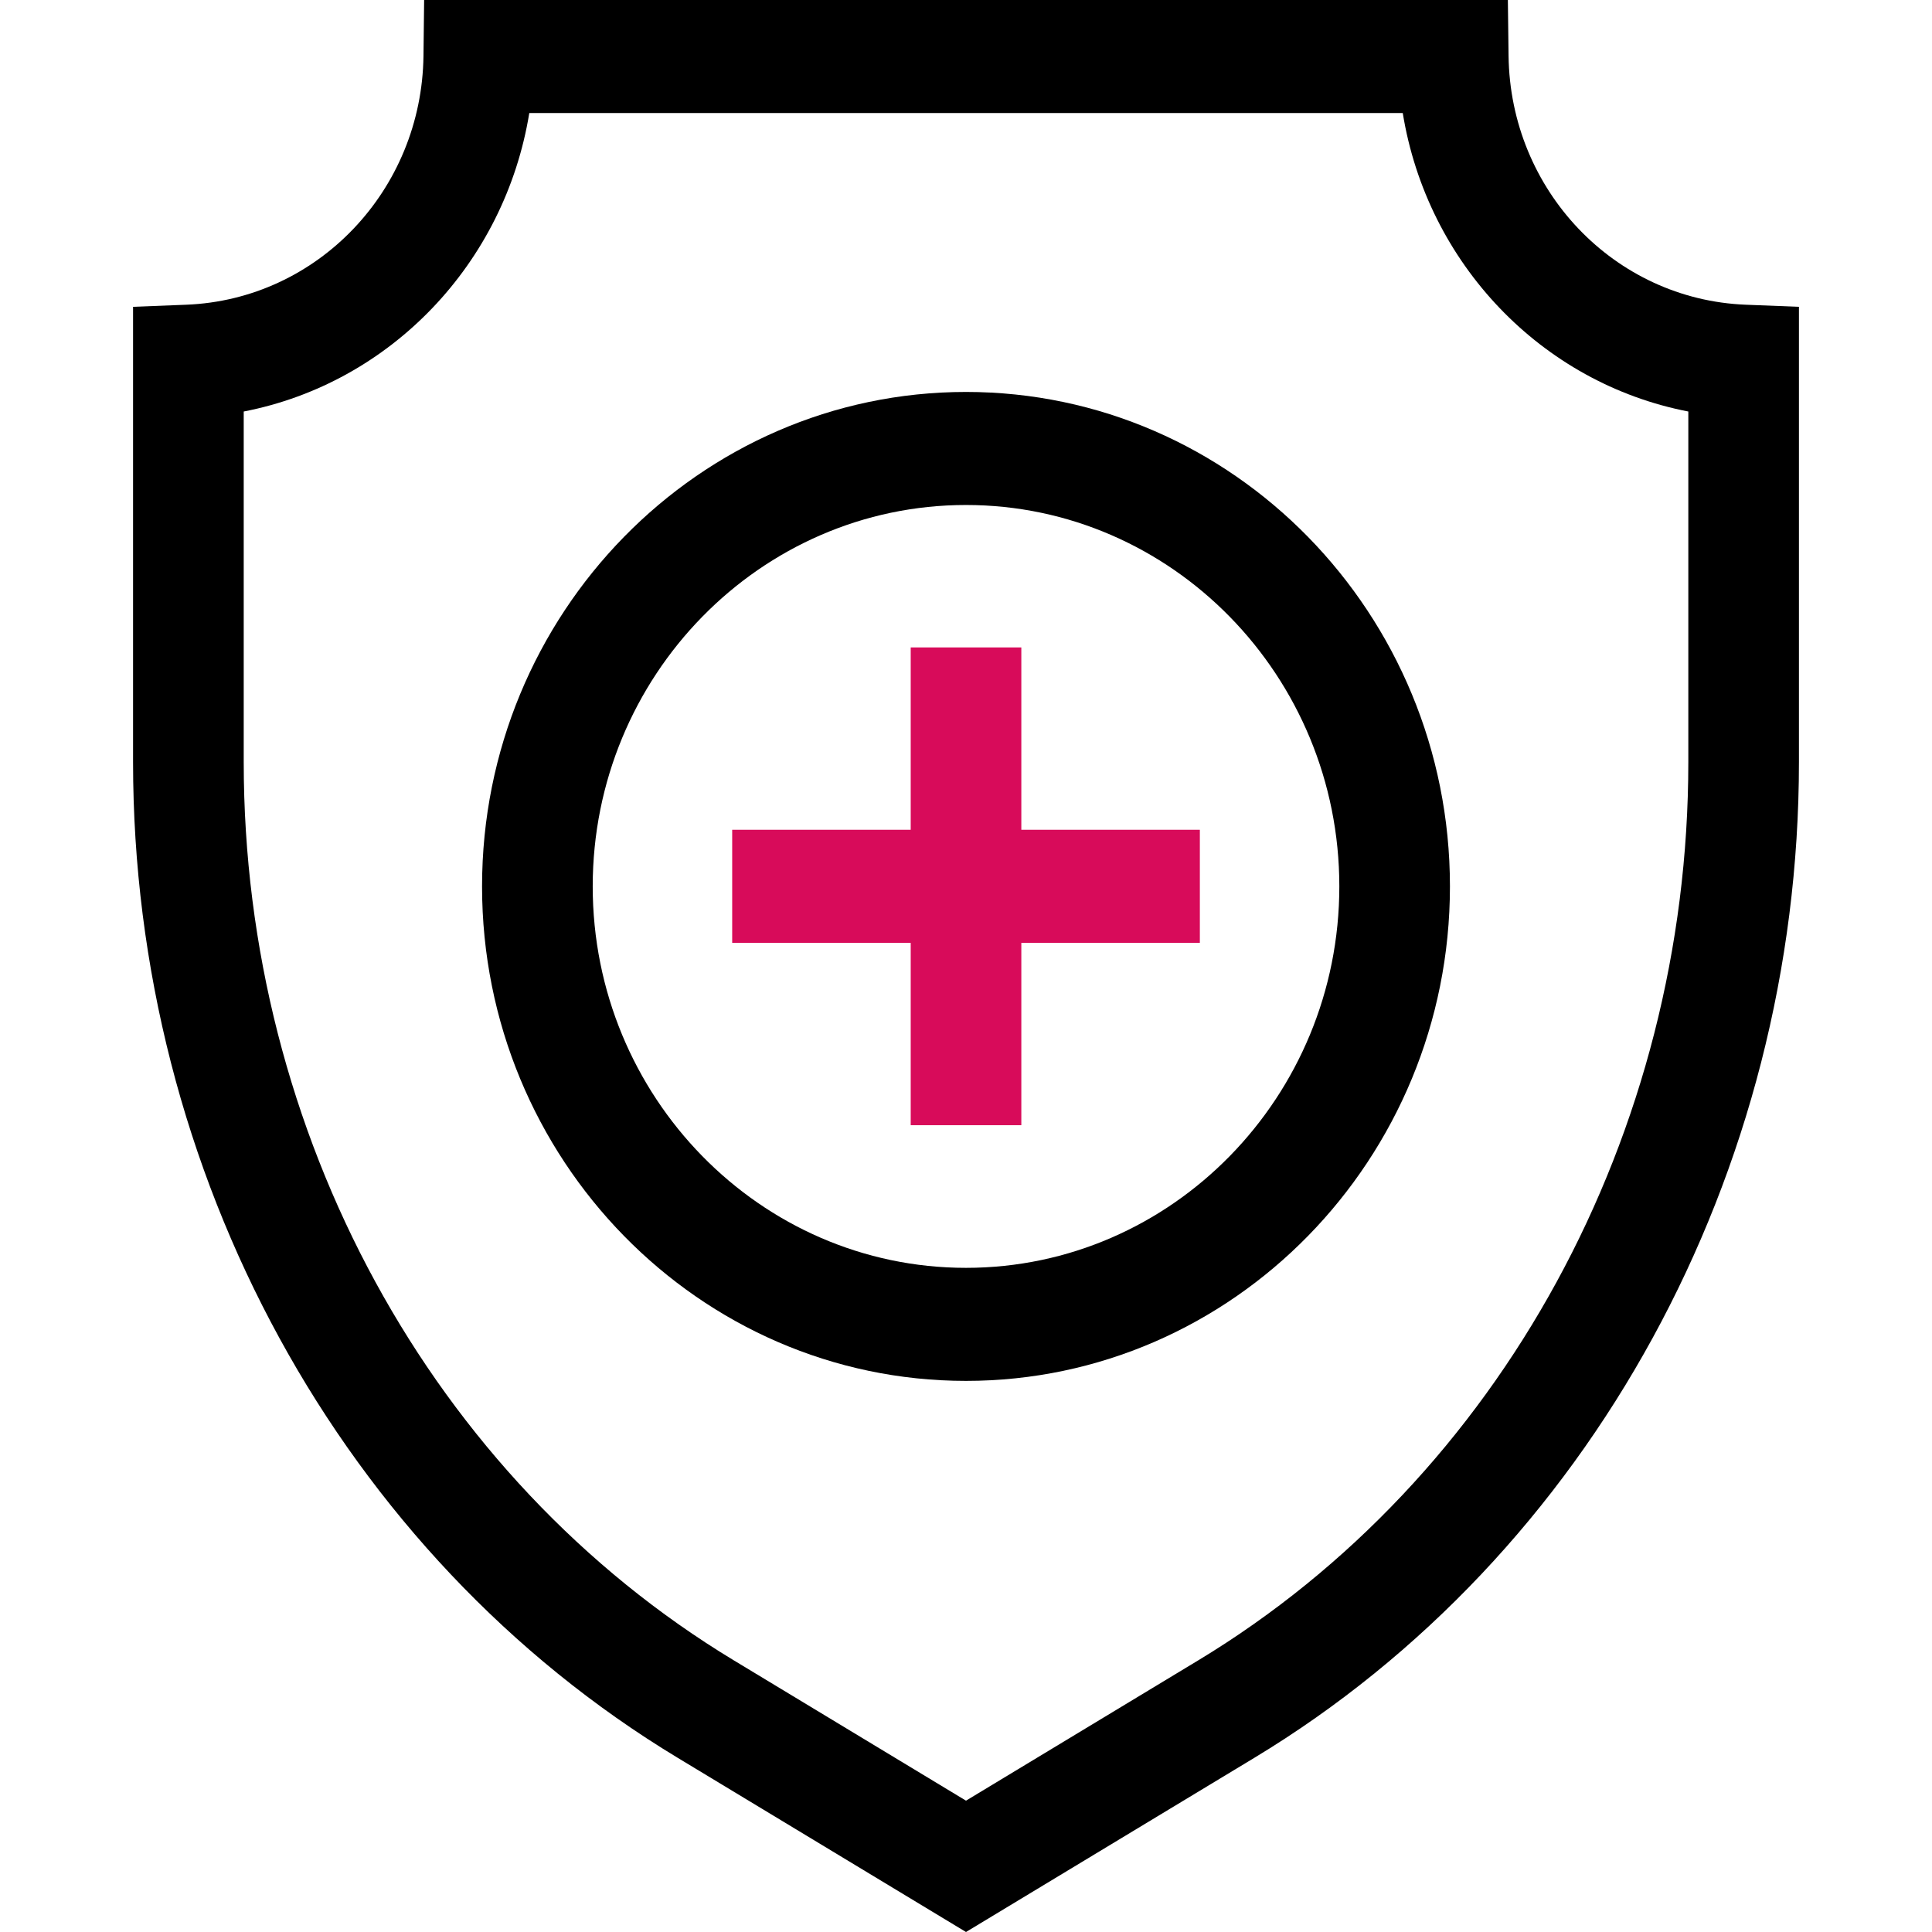 <svg width="47" height="47" viewBox="0 0 47 47" fill="none" xmlns="http://www.w3.org/2000/svg">
<path d="M42.469 7.413C39.273 7.287 36.739 4.627 36.699 1.358L36.682 0H10.318L10.302 1.358C10.262 4.627 7.727 7.287 4.531 7.413L3.237 7.464V18.538C3.237 28.543 8.314 37.825 16.487 42.763L23.5 47L30.514 42.763C38.686 37.825 43.763 28.543 43.763 18.538V7.464L42.469 7.413ZM41.072 18.538C41.072 27.575 36.501 35.95 29.144 40.395L23.5 43.805L17.857 40.395C10.499 35.95 5.929 27.575 5.929 18.538V10.011C9.499 9.32 12.28 6.412 12.876 2.75H34.125C34.72 6.412 37.501 9.32 41.072 10.011V18.538Z" fill="black"/>
<path d="M24.846 15.75H22.155V20.186H17.812V22.937H22.155V27.373H24.846V22.937H29.189V20.186H24.846V15.75Z" fill="#D80B5A"/>
<path d="M23.5 9.535C17.009 9.535 11.727 14.931 11.727 21.564C11.727 28.197 17.009 33.593 23.5 33.593C29.992 33.593 35.273 28.197 35.273 21.564C35.273 14.931 29.992 9.535 23.5 9.535ZM23.5 30.843C18.493 30.843 14.419 26.68 14.419 21.564C14.419 16.448 18.493 12.285 23.5 12.285C28.508 12.285 32.582 16.448 32.582 21.564C32.582 26.68 28.508 30.843 23.5 30.843Z" fill="black"/>
</svg>
